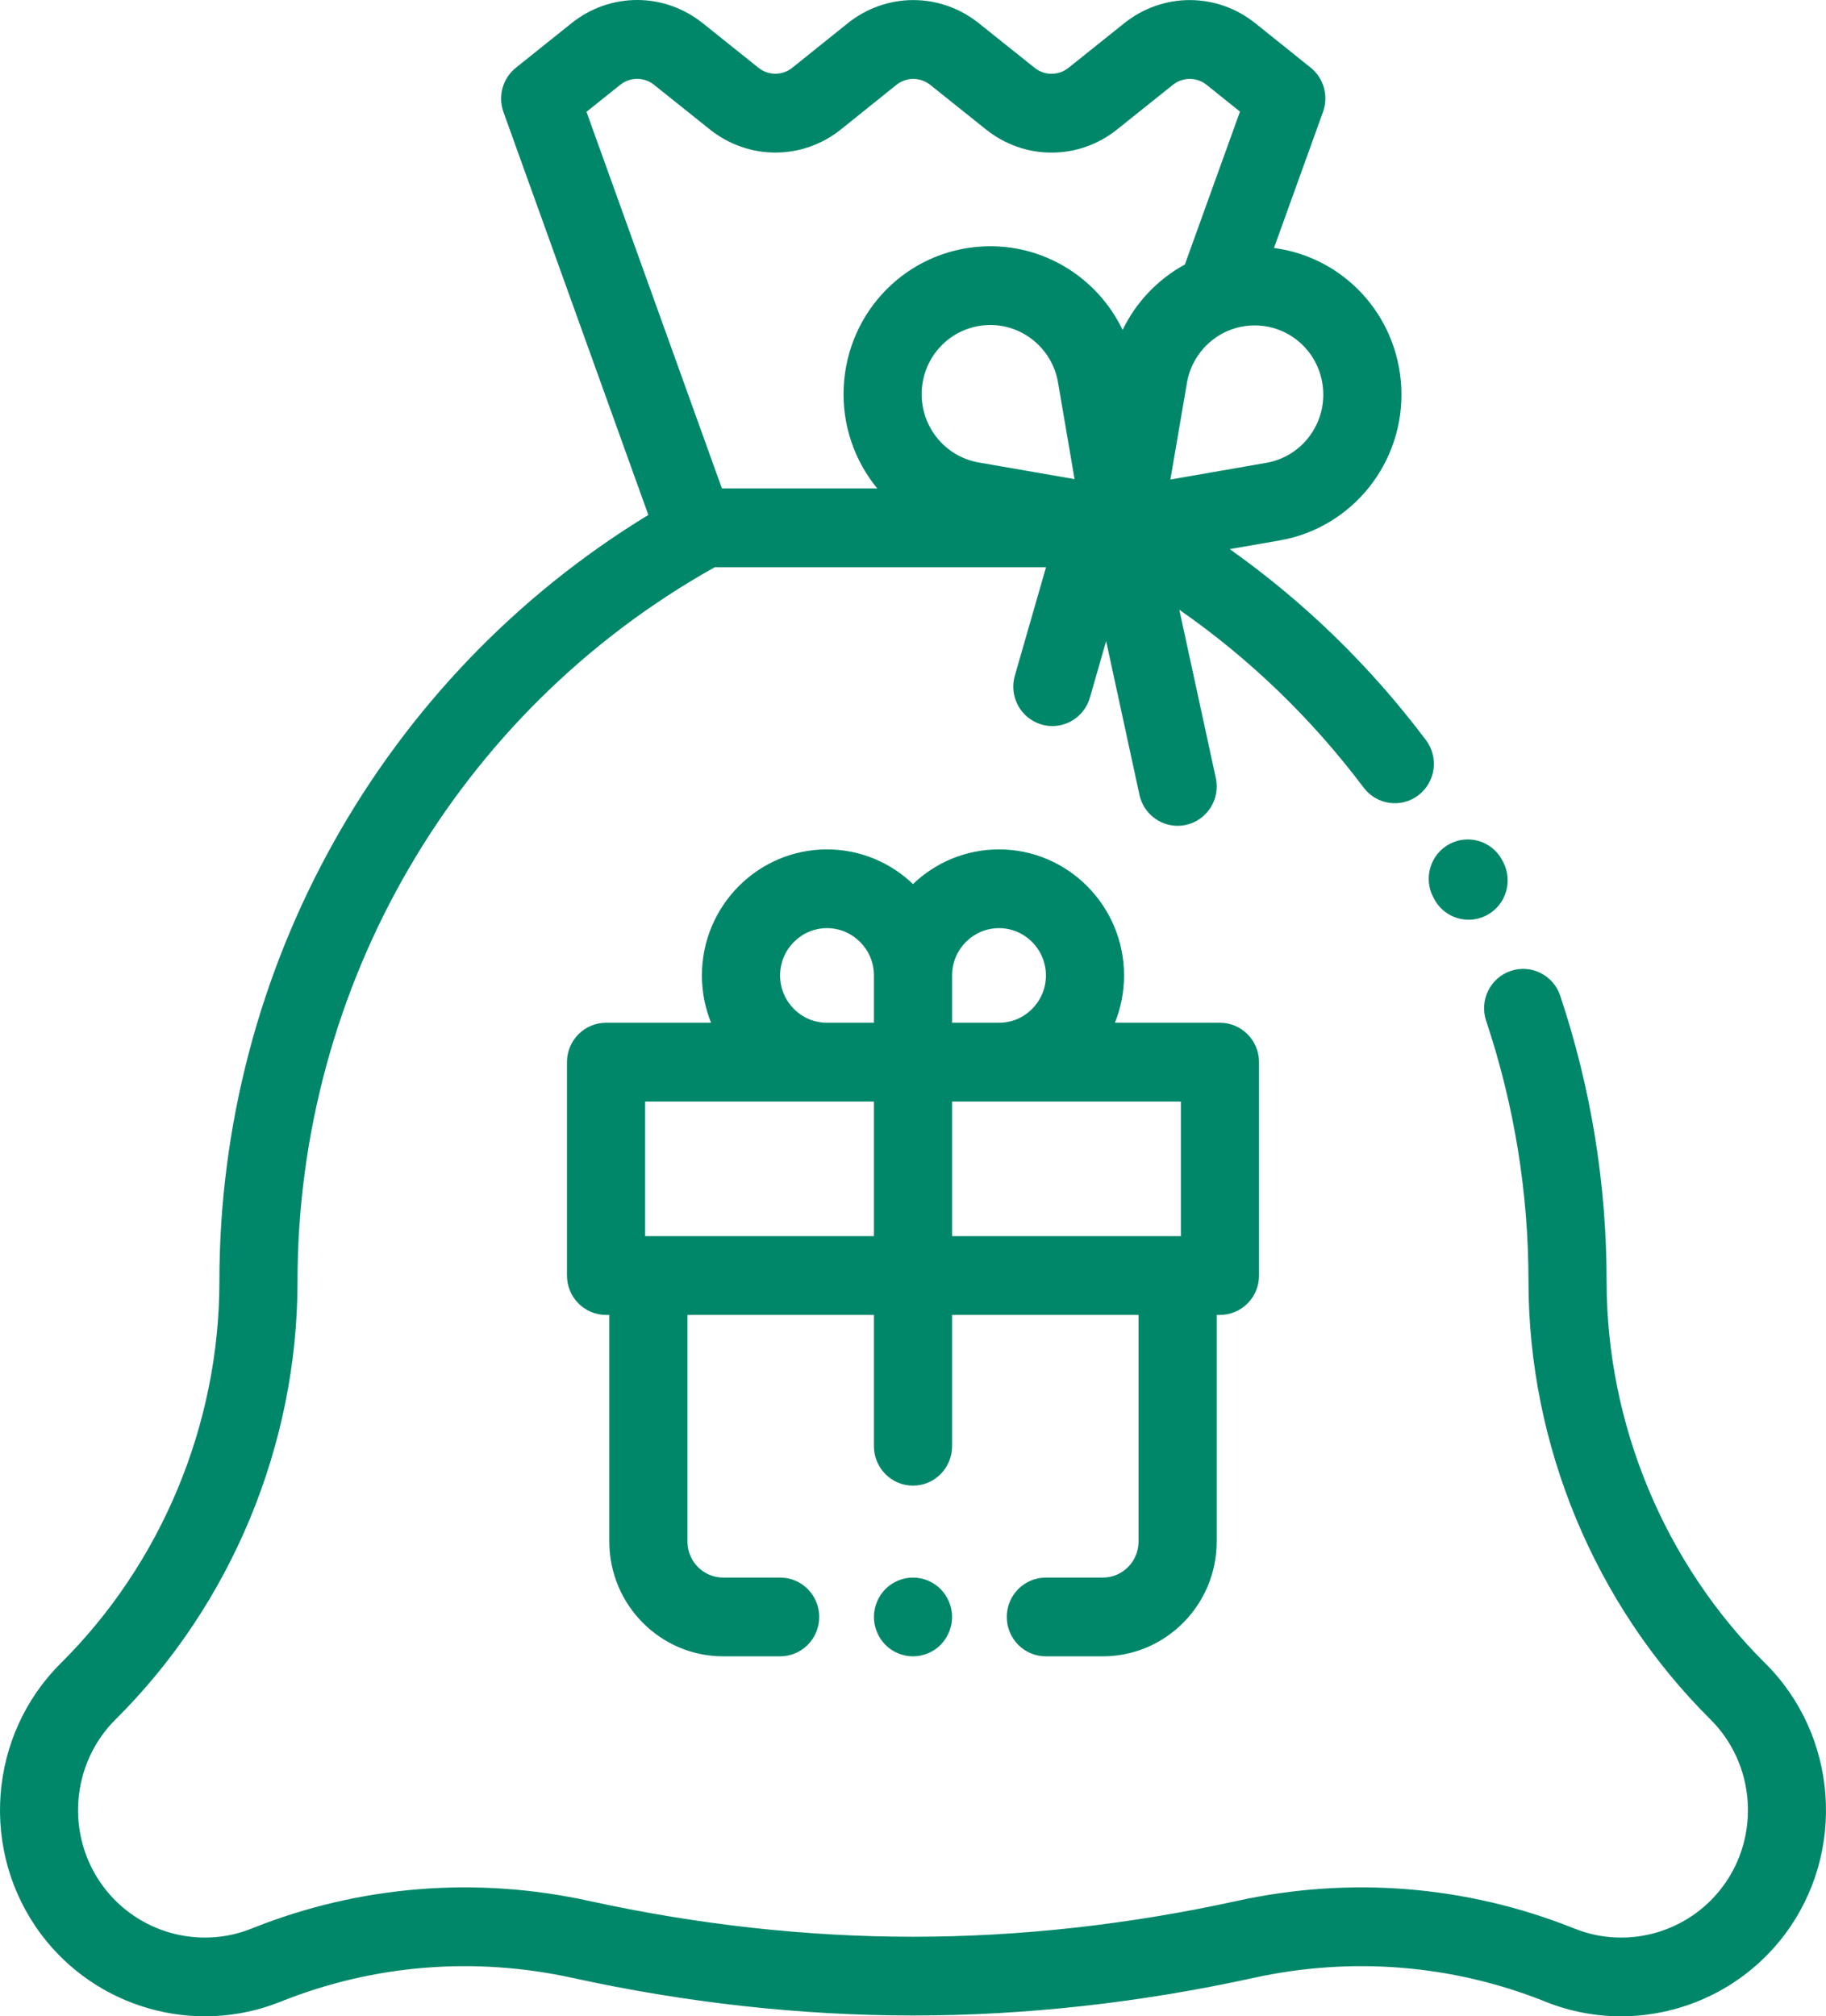 <?xml version="1.0" encoding="UTF-8"?>
<svg width="48px" height="53px" viewBox="0 0 48 53" version="1.1" xmlns="http://www.w3.org/2000/svg" xmlns:xlink="http://www.w3.org/1999/xlink">
    <!-- Generator: Sketch 64 (93537) - https://sketch.com -->
    <title>icon-no-deposit-bonus</title>
    <desc>Created with Sketch.</desc>
    <g id="Page-1" stroke="none" stroke-width="1" fill="none" fill-rule="evenodd">
        <g id="icon-no-deposit-bonus" fill="#008769" fill-rule="nonzero">
            <path d="M15.025,0.609 C16.04,-0.203 17.457,-0.203 18.472,0.609 L18.472,0.609 L19.936,1.78 C20.199,1.991 20.567,1.99 20.829,1.779 L20.829,1.779 L22.281,0.614 C23.296,-0.201 24.715,-0.202 25.731,0.611 L25.731,0.611 L27.196,1.782 C27.458,1.992 27.825,1.992 28.088,1.782 L28.088,1.782 L29.552,0.611 C30.568,-0.202 31.987,-0.201 33.002,0.614 L33.002,0.614 L34.453,1.778 C34.798,2.055 34.929,2.523 34.778,2.941 L34.778,2.941 L33.489,6.518 C35.323,6.761 36.738,8.281 36.835,10.174 C36.935,12.138 35.56,13.872 33.637,14.206 L33.637,14.206 L32.326,14.434 C34.289,15.825 36.018,17.505 37.483,19.453 C37.826,19.908 37.738,20.558 37.286,20.903 C36.834,21.249 36.19,21.159 35.847,20.704 C34.475,18.881 32.851,17.315 31.001,16.028 L31.001,16.028 L31.96,20.451 C32.081,21.009 31.73,21.561 31.175,21.683 C31.102,21.699 31.028,21.707 30.955,21.707 C30.483,21.707 30.058,21.377 29.953,20.893 L29.953,20.893 L29.077,16.851 L28.65,18.338 C28.519,18.79 28.109,19.085 27.664,19.085 C27.569,19.085 27.473,19.072 27.377,19.044 C26.832,18.884 26.519,18.31 26.677,17.761 L26.677,17.761 L27.497,14.909 L18.792,14.909 L18.792,14.909 L18.738,14.938 C12.003,18.728 7.821,25.905 7.821,33.683 C7.821,37.982 6.079,42.177 3.04,45.194 C1.858,46.366 1.719,48.258 2.717,49.593 C3.615,50.795 5.213,51.25 6.602,50.698 L6.602,50.698 L6.66,50.675 C9.464,49.561 12.517,49.316 15.489,49.968 C18.338,50.592 21.202,50.909 24,50.909 C26.798,50.909 29.662,50.592 32.511,49.968 C35.483,49.316 38.536,49.561 41.34,50.675 L41.34,50.675 L41.399,50.698 C42.788,51.25 44.385,50.796 45.283,49.593 C46.281,48.258 46.142,46.366 44.96,45.194 C41.922,42.177 40.179,37.982 40.179,33.683 C40.179,31.347 39.805,29.043 39.066,26.833 C38.885,26.291 39.174,25.704 39.712,25.522 C40.25,25.34 40.832,25.631 41.013,26.172 C41.822,28.595 42.233,31.122 42.233,33.682 C42.233,37.431 43.752,41.089 46.401,43.719 C48.314,45.617 48.538,48.677 46.924,50.838 C45.886,52.228 44.269,53 42.611,53 C41.951,53 41.284,52.878 40.645,52.624 L40.645,52.624 L40.586,52.6 C38.163,51.638 35.521,51.427 32.948,51.991 C29.955,52.647 26.945,52.979 24,52.979 C21.055,52.979 18.045,52.647 15.052,51.991 C12.479,51.427 9.837,51.638 7.413,52.601 L7.413,52.601 L7.355,52.624 C5.109,53.516 2.527,52.782 1.076,50.838 C-0.538,48.677 -0.314,45.617 1.599,43.718 C4.248,41.089 5.767,37.431 5.767,33.683 C5.767,25.425 10.066,17.786 17.043,13.536 L17.043,13.536 L13.234,2.944 C13.084,2.526 13.216,2.057 13.561,1.781 L13.561,1.781 L15.025,0.609 Z M24,41.468 C24.27,41.468 24.535,41.578 24.726,41.771 C24.917,41.964 25.027,42.23 25.027,42.503 C25.027,42.776 24.917,43.041 24.726,43.235 C24.535,43.428 24.27,43.538 24,43.538 C23.73,43.538 23.465,43.428 23.274,43.235 C23.083,43.041 22.973,42.776 22.973,42.503 C22.973,42.23 23.083,41.964 23.274,41.771 C23.465,41.578 23.73,41.468 24,41.468 Z M26.26,22.327 C28.073,22.327 29.548,23.814 29.548,25.641 C29.548,26.081 29.462,26.5 29.307,26.884 L29.307,26.884 L32.069,26.884 C32.636,26.884 33.096,27.348 33.096,27.919 L33.096,27.919 L33.096,33.528 C33.096,34.1 32.636,34.564 32.069,34.564 L32.069,34.564 L31.983,34.564 L31.983,40.521 C31.983,42.184 30.64,43.538 28.989,43.538 L28.989,43.538 L27.492,43.538 C26.925,43.538 26.465,43.074 26.465,42.503 C26.465,41.931 26.925,41.468 27.492,41.468 L27.492,41.468 L28.989,41.468 C29.508,41.468 29.929,41.043 29.929,40.521 L29.929,40.521 L29.929,34.564 L25.027,34.564 L25.027,38.016 C25.027,38.587 24.567,39.051 24,39.051 C23.433,39.051 22.973,38.587 22.973,38.016 L22.973,38.016 L22.973,34.564 L18.071,34.564 L18.071,40.521 C18.071,41.043 18.492,41.468 19.01,41.468 L19.01,41.468 L20.508,41.468 C21.075,41.468 21.535,41.931 21.535,42.503 C21.535,43.074 21.075,43.538 20.508,43.538 L20.508,43.538 L19.01,43.538 C17.36,43.538 16.017,42.184 16.017,40.521 L16.017,40.521 L16.017,34.564 L15.931,34.564 C15.364,34.564 14.904,34.1 14.904,33.528 L14.904,33.528 L14.904,27.919 C14.904,27.348 15.364,26.884 15.931,26.884 L15.931,26.884 L18.692,26.884 C18.537,26.5 18.451,26.081 18.451,25.641 C18.451,23.813 19.926,22.327 21.739,22.327 C22.614,22.327 23.41,22.674 24,23.238 C24.589,22.674 25.385,22.327 26.26,22.327 Z M22.973,28.955 L16.958,28.955 L16.958,32.493 L22.973,32.493 L22.973,28.955 Z M31.042,28.955 L25.027,28.955 L25.027,32.493 L31.042,32.493 L31.042,28.955 Z M21.739,24.397 C21.059,24.397 20.506,24.955 20.506,25.641 C20.506,26.326 21.059,26.884 21.739,26.884 L21.739,26.884 L22.973,26.884 L22.973,25.641 C22.973,24.955 22.42,24.397 21.739,24.397 Z M26.261,24.397 C25.58,24.397 25.027,24.955 25.027,25.641 L25.027,25.641 L25.027,26.884 L26.261,26.884 C26.941,26.884 27.494,26.326 27.494,25.641 C27.494,24.955 26.941,24.397 26.261,24.397 Z M38.103,22.186 C38.604,21.918 39.226,22.11 39.491,22.616 L39.491,22.616 L39.512,22.656 C39.778,23.161 39.587,23.788 39.086,24.055 C38.933,24.137 38.768,24.176 38.606,24.176 C38.238,24.176 37.882,23.976 37.698,23.625 L37.698,23.625 L37.676,23.585 C37.411,23.08 37.601,22.453 38.103,22.186 Z M17.195,2.231 C16.932,2.02 16.565,2.02 16.302,2.231 L16.302,2.231 L15.417,2.939 L18.977,12.839 L23.06,12.839 C22.463,12.111 22.128,11.168 22.179,10.163 C22.281,8.165 23.853,6.58 25.836,6.478 C27.418,6.395 28.85,7.294 29.51,8.673 C29.866,7.935 30.444,7.336 31.147,6.952 L31.147,6.952 L32.595,2.934 L31.722,2.233 C31.46,2.022 31.092,2.022 30.829,2.232 L30.829,2.232 L29.365,3.403 C28.351,4.215 26.934,4.215 25.919,3.403 L25.919,3.403 L24.454,2.232 C24.191,2.022 23.824,2.022 23.561,2.233 L23.561,2.233 L22.109,3.399 C21.094,4.213 19.676,4.215 18.659,3.402 L18.659,3.402 L17.195,2.231 Z M32.979,8.554 C32.107,8.554 31.351,9.188 31.201,10.064 L31.201,10.064 L30.766,12.605 L33.287,12.166 C34.187,12.01 34.83,11.199 34.783,10.28 C34.735,9.345 34,8.604 33.073,8.556 C33.041,8.555 33.01,8.554 32.979,8.554 Z M26.034,8.543 C26.003,8.543 25.972,8.544 25.94,8.546 C25.013,8.593 24.278,9.335 24.23,10.269 C24.183,11.188 24.827,11.999 25.726,12.156 L25.726,12.156 L28.247,12.594 L27.812,10.053 C27.662,9.178 26.906,8.543 26.034,8.543 Z" id="icon-no-desposit-bonus"></path>
        </g>
    </g>
</svg>